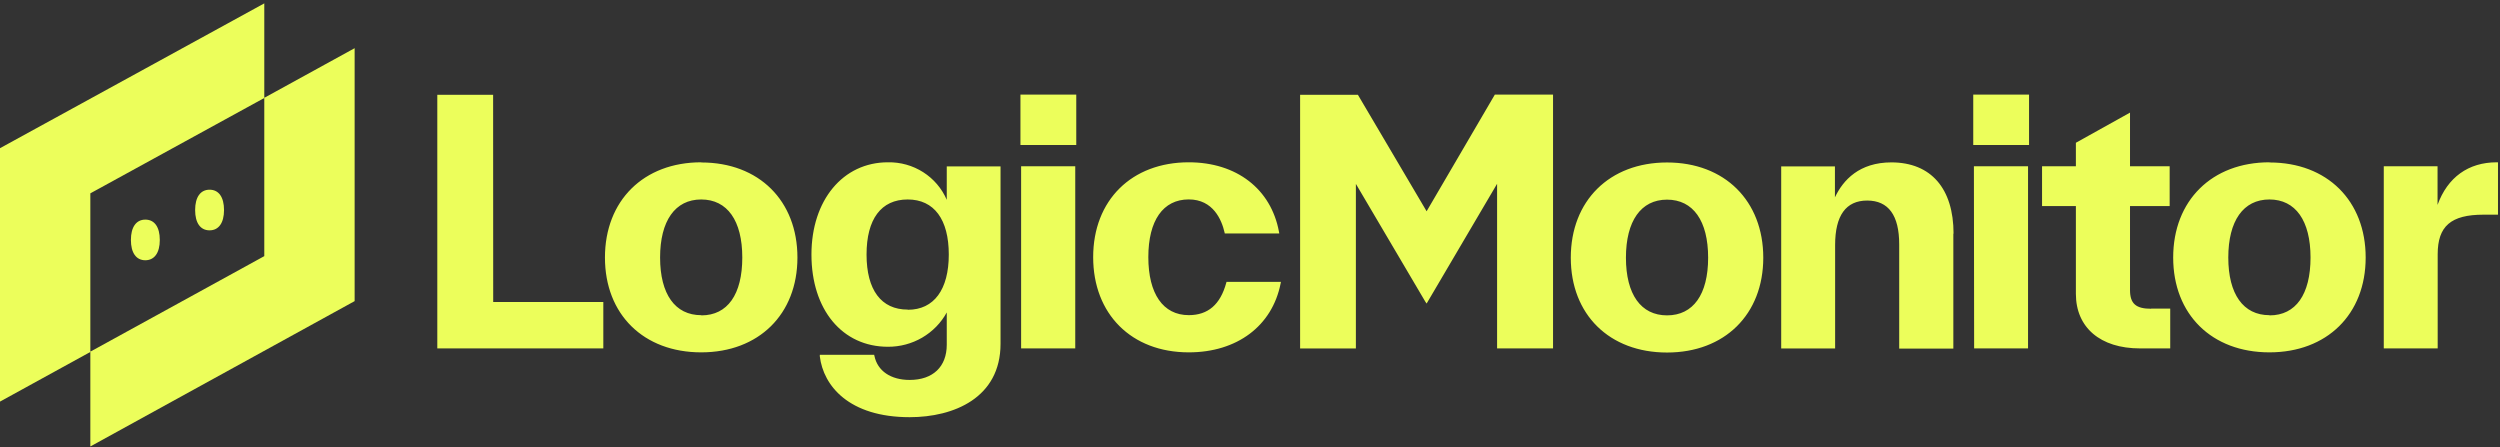 <svg width="190" height="34" viewBox="0 0 190 34" fill="none" xmlns="http://www.w3.org/2000/svg">
                        <rect x="0" y="0" width="190" height="34" fill="#333333" stroke="none"/>
                        <path class="svgColor" d="M126.694 12.348C122.319 12.348 119.38 15.255 119.38 19.585C119.38 23.915 122.319 26.792 126.694 26.792C131.07 26.792 134.009 23.898 134.009 19.585C134.009 15.272 131.086 12.348 126.694 12.348ZM126.694 23.968C124.709 23.968 123.571 22.37 123.571 19.585C123.571 16.8 124.709 15.173 126.694 15.173C128.679 15.173 129.818 16.78 129.818 19.585C129.818 22.39 128.679 23.968 126.694 23.968ZM148.454 17.75V26.492H144.339V18.572C144.339 16.364 143.523 15.242 141.906 15.242C140.289 15.242 139.469 16.381 139.469 18.625V26.485H135.371V12.645H139.455V14.998C140.078 13.678 141.313 12.341 143.75 12.341C146.753 12.348 148.47 14.318 148.47 17.763L148.454 17.75ZM149.967 7.19H154.208V11.021H149.967V7.19ZM150.017 12.638H154.131V26.479H150.034L150.017 12.638ZM163.478 23.453H164.937V26.479H162.638C159.625 26.479 157.767 24.892 157.767 22.331V15.661H155.196V12.638H157.767V10.85L161.881 8.559V12.638H164.894V15.661H161.881V22.053C161.884 23.08 162.33 23.466 163.495 23.466L163.478 23.453ZM172.476 12.335C168.101 12.335 165.162 15.242 165.162 19.572C165.162 23.901 168.101 26.779 172.476 26.779C176.852 26.779 179.791 23.885 179.791 19.572C179.791 15.259 176.865 12.348 172.493 12.348L172.476 12.335ZM172.476 23.954C170.491 23.954 169.35 22.357 169.35 19.572C169.35 16.787 170.491 15.16 172.476 15.16C174.461 15.16 175.6 16.767 175.6 19.572C175.6 22.377 174.478 23.968 172.493 23.968L172.476 23.954ZM189.847 12.335V16.315H188.746C186.272 16.315 185.264 17.186 185.264 19.321V26.479H181.167V12.638H185.254V15.572C186.011 13.477 187.597 12.335 189.753 12.335H189.847ZM37.483 22.951H45.852V26.479H33.235V7.203H37.477L37.483 22.951ZM53.291 12.335C48.916 12.335 45.976 15.242 45.976 19.572C45.976 23.901 48.916 26.779 53.291 26.779C57.666 26.779 60.605 23.885 60.605 19.572C60.605 15.259 57.683 12.348 53.308 12.348L53.291 12.335ZM53.291 23.954C51.306 23.954 50.167 22.357 50.167 19.572C50.167 16.787 51.306 15.16 53.291 15.16C55.276 15.16 56.414 16.767 56.414 19.572C56.414 22.377 55.293 23.968 53.308 23.968L53.291 23.954ZM71.954 15.186C71.582 14.325 70.958 13.593 70.161 13.085C69.364 12.577 68.43 12.316 67.481 12.335C64.06 12.335 61.67 15.219 61.67 19.344C61.67 23.538 64.013 26.354 67.481 26.354C68.397 26.359 69.296 26.12 70.084 25.661C70.872 25.201 71.518 24.54 71.954 23.746V26.195C71.954 27.872 70.903 28.875 69.135 28.875C67.699 28.875 66.691 28.192 66.457 27.053L66.437 26.967H62.306V27.086C62.577 29.317 64.515 31.706 69.135 31.706C72.483 31.706 76.041 30.241 76.041 26.129V12.645H71.954V15.186ZM68.984 23.529C66.976 23.529 65.858 22.044 65.858 19.344C65.858 16.645 66.969 15.16 68.984 15.16C71 15.16 72.108 16.684 72.108 19.344C72.108 22.004 70.986 23.542 69.001 23.542L68.984 23.529ZM77.554 7.19H81.796V11.021H77.554V7.19ZM77.605 12.638H81.719V26.479H77.605V12.638ZM93.215 21.42H97.352L97.326 21.549C96.686 24.776 94.011 26.779 90.346 26.779C85.994 26.779 83.081 23.872 83.081 19.545C83.081 15.219 86.001 12.335 90.346 12.335C93.975 12.335 96.602 14.361 97.202 17.615L97.225 17.744H93.084L93.064 17.658C92.85 16.724 92.207 15.156 90.346 15.156C88.394 15.156 87.273 16.757 87.273 19.542C87.273 22.327 88.394 23.951 90.346 23.951C91.809 23.951 92.743 23.149 93.195 21.496L93.215 21.42ZM113.608 7.19H118.031V26.479H113.779V13.968L108.423 23.07L108.319 22.918L103.047 13.975V26.485H98.808V7.203H103.201L103.231 7.256L108.423 16.057L113.608 7.19Z" fill="#ecfe5b"></path>
                        <path class="svgColor" d="M6.866 14.694V26.749L0 30.521V11.262L20.086 0.256V7.447L6.866 14.694ZM20.086 7.434V19.466L6.866 26.726V33.93L26.952 22.885V3.662L20.086 7.434ZM15.928 17.506C15.232 17.506 14.83 16.945 14.83 15.965C14.83 14.985 15.232 14.417 15.928 14.417C16.624 14.417 17.026 14.981 17.026 15.965C17.026 16.948 16.614 17.506 15.928 17.506ZM11.047 19.78C10.351 19.78 9.949 19.219 9.949 18.238C9.949 17.258 10.351 16.691 11.047 16.691C11.743 16.691 12.145 17.255 12.145 18.238C12.145 19.222 11.733 19.78 11.037 19.78H11.047Z" fill="#ecfe5b"></path>
                    </svg>
